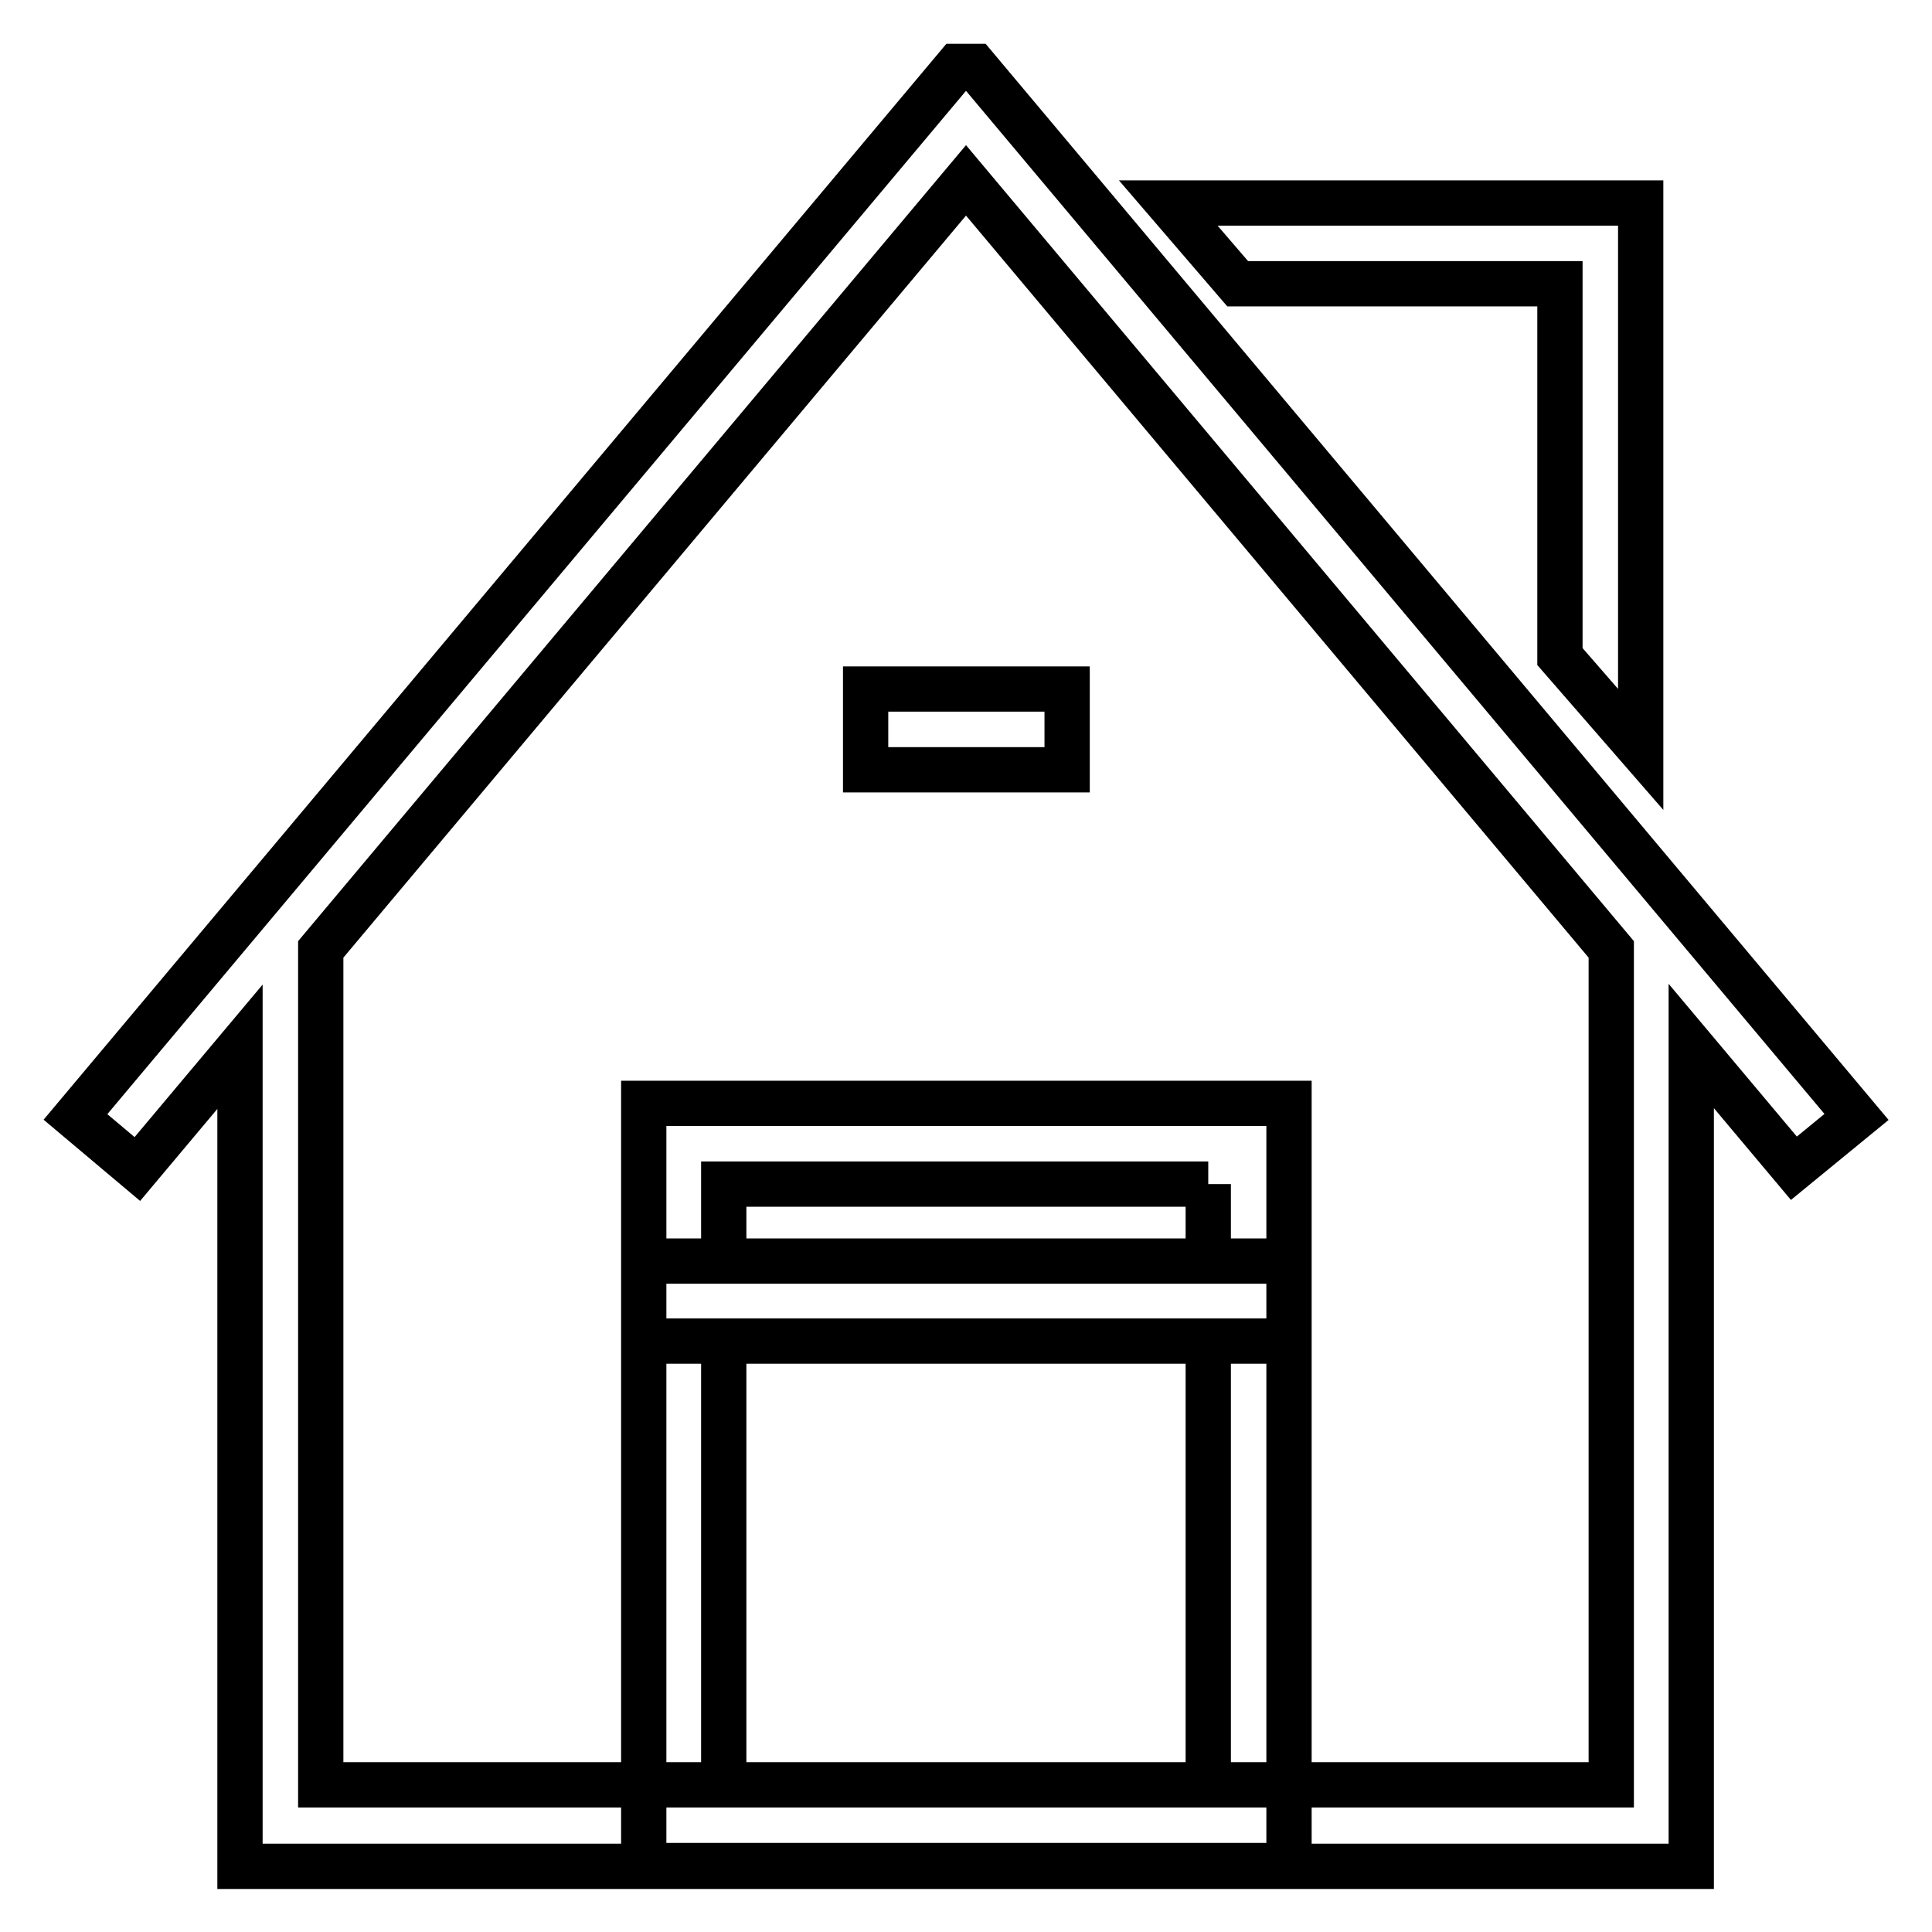 <?xml version="1.0" encoding="utf-8"?>
<!-- Svg Vector Icons : http://www.onlinewebfonts.com/icon -->
<!DOCTYPE svg PUBLIC "-//W3C//DTD SVG 1.1//EN" "http://www.w3.org/Graphics/SVG/1.1/DTD/svg11.dtd">
<svg version="1.1" xmlns="http://www.w3.org/2000/svg" xmlns:xlink="http://www.w3.org/1999/xlink" x="0px" y="0px" viewBox="0 0 256 256" enable-background="new 0 0 256 256" xml:space="preserve">
<g> <path stroke-width="6" fill-opacity="0" stroke="#000000"  d="M246,148L129.2,8.8h-2.4L10,148l8.2,6.9l13.6-16.2v108.6h192.3V138.6l13.6,16.2L246,148z M213.5,236.5h-171 V125.8L128,23.9l85.5,101.9V236.5z M160.1,177.7v58.8H95.9v-58.8H160.1 M170.7,167.1H85.3v80.1h85.5V167.1z M160.1,156.9v10.2H95.9 v-10.2H160.1 M170.7,146.2H85.3v31.5h85.5V146.2z M217.4,26.9v72.4l-10.7-12.3V37.6H164l-9.2-10.7H217.4L217.4,26.9z M141.4,102 h-26.7V91.3h26.7V102z"/></g>
</svg>